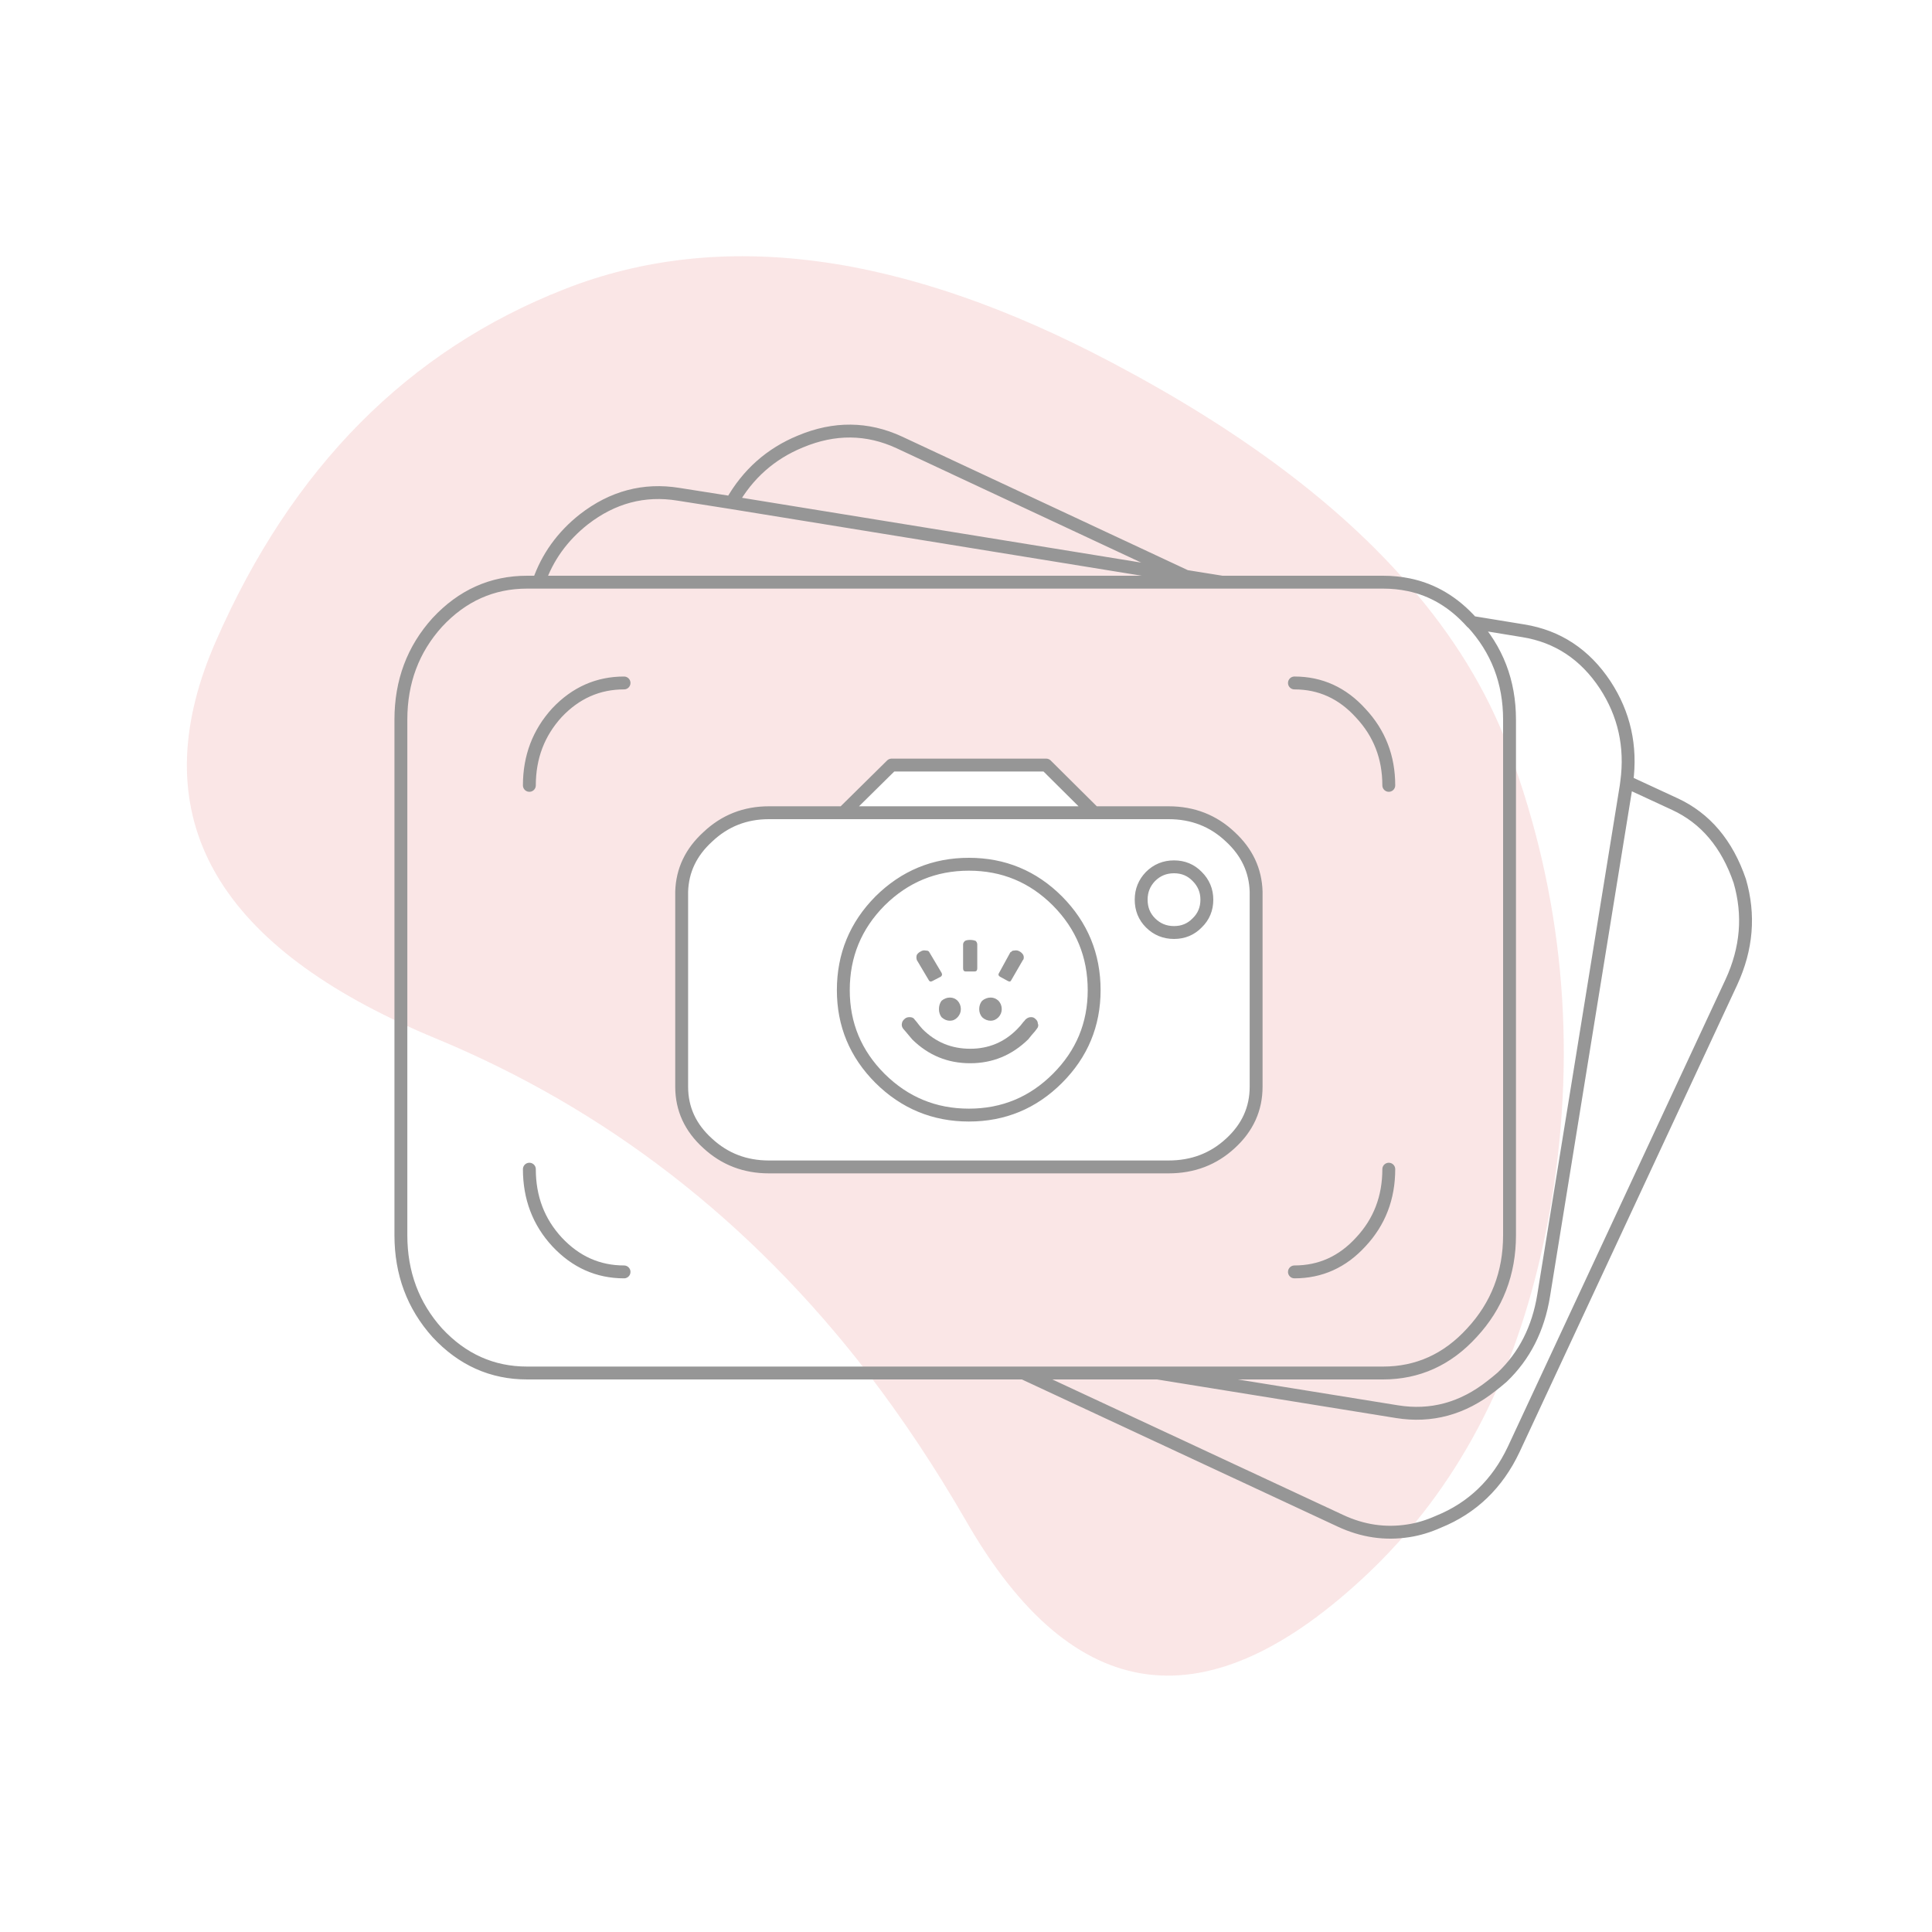 
<svg xmlns="http://www.w3.org/2000/svg" version="1.1" xmlns:xlink="http://www.w3.org/1999/xlink" preserveAspectRatio="none" x="0px" y="0px" width="300px" height="300px" viewBox="0 0 300 300">
<defs>
<g id="Layer0_0_FILL">
<path fill="#D50000" fill-opacity="0.098" stroke="none" d="
M 233.25 213.85
Q 232.5 214.5 231.6 215.2 224.9 220.5 216.9 219.2
L 179.75 213.2 158.9 213.2 208.15 236.15
Q 213.3 238.55 218.7 237.7 227.6 227.25 233.25 213.85
M 158.9 213.2
L 134.75 213.2
Q 142.9 223.85 150 236.15 175.05 279.8 212.55 244.2 215.8 241.1 218.7 237.7 213.3 238.55 208.15 236.15
L 158.9 213.2
M 139.65 68.7
Q 132.2 65.25 124.3 68.55 117.35 71.4 113.6 78.05
L 184.15 89.5 139.65 68.7
M 234.4 116.7
L 234.4 191.8
Q 234.4 200.65 228.55 206.95 222.85 213.2 214.75 213.2
L 179.75 213.2 216.9 219.2
Q 224.9 220.5 231.6 215.2 232.5 214.5 233.25 213.85 238.45 201.35 240.95 186.35 246.8 150.2 234.4 116.7
M 189.75 90.4
L 186.15 90.4 83.65 90.4 81.85 90.4
Q 73.7 90.4 67.9 96.65 62.25 102.9 62.25 111.75
L 62.25 158.85
Q 64.75 160.05 67.55 161.2 107.35 177.65 134.75 213.2
L 158.9 213.2 179.75 213.2 214.75 213.2
Q 222.85 213.2 228.55 206.95 234.4 200.65 234.4 191.8
L 234.4 116.7
Q 234.25 116.3 234.15 115.9 229.1 102.65 218.75 90.8 216.85 90.4 214.75 90.4
L 189.75 90.4
M 211.3 110.75
Q 215.65 115.4 215.65 121.95 215.65 115.4 211.3 110.75 207.05 106.05 201 106.05 207.05 106.05 211.3 110.75
M 169.9 126.2
L 181.45 126.2
Q 187.1 126.2 191.05 129.95 194.9 133.5 195.05 138.45
L 195.05 168.75
Q 195.05 173.9 191.05 177.55 187.1 181.2 181.45 181.2
L 119.4 181.2
Q 113.85 181.2 109.9 177.55 105.85 173.9 105.85 168.75
L 105.85 138.45
Q 106 133.5 109.9 129.95 113.85 126.2 119.4 126.2
L 130.95 126.2 138.45 118.8 162.45 118.8 169.9 126.2
M 215.65 181.55
Q 215.65 188.2 211.3 192.85 207.05 197.5 201 197.5 207.05 197.5 211.3 192.85 215.65 188.2 215.65 181.55
M 82.2 121.95
Q 82.2 115.35 86.5 110.65 90.85 106.05 96.9 106.05 90.85 106.05 86.5 110.65 82.2 115.35 82.2 121.95
M 184.15 89.5
L 189.75 90.4 214.75 90.4
Q 216.85 90.4 218.75 90.8 202.45 72 172.65 56.3 124.05 30.6 87.65 44.9 51.2 59.2 33.55 99.5 16.75 137.65 62.25 158.85
L 62.25 111.75
Q 62.25 102.9 67.9 96.65 73.7 90.4 81.85 90.4
L 83.65 90.4
Q 85.65 84.6 90.65 80.65 97.35 75.45 105.35 76.75
L 113.6 78.05
Q 117.35 71.4 124.3 68.55 132.2 65.25 139.65 68.7
L 184.15 89.5
M 186.15 90.4
L 184.15 89.5 113.6 78.05 105.35 76.75
Q 97.35 75.45 90.65 80.65 85.65 84.6 83.65 90.4
L 186.15 90.4
M 184.15 89.5
L 186.15 90.4 189.75 90.4 184.15 89.5 Z"/>

<path fill="#969696" stroke="none" d="
M 145.8 156.7
Q 145.8 157.4 146.2 157.95 146.8 158.5 147.5 158.5 148.2 158.5 148.7 157.95 149.2 157.4 149.2 156.7 149.2 155.95 148.7 155.4 148.2 154.9 147.5 154.9 146.8 154.9 146.2 155.4 145.8 155.95 145.8 156.7
M 159.95 157.95
Q 159.55 158 159.2 158.35 159.1 158.5 158.9 158.7 158.5 159.25 157.95 159.8 154.95 162.85 150.65 162.85 146.3 162.85 143.25 159.8 142.75 159.25 142.35 158.7 142.2 158.5 142.05 158.35 141.85 158 141.4 157.95 140.85 157.9 140.55 158.15 140.1 158.5 140.05 158.9 139.95 159.35 140.25 159.75 140.4 159.9 140.6 160.15 141.05 160.7 141.65 161.4 145.4 165.1 150.65 165.1 155.85 165.1 159.65 161.4 160.2 160.7 160.7 160.15 160.9 159.9 161 159.75 161.35 159.35 161.15 158.9 161.15 158.5 160.7 158.15 160.45 157.9 159.95 157.95
M 152.5 155.4
Q 152.05 155.95 152.05 156.7 152.05 157.4 152.5 157.95 153.1 158.5 153.85 158.5 154.5 158.5 155.05 157.95 155.55 157.4 155.55 156.7 155.55 155.95 155.05 155.4 154.5 154.9 153.85 154.9 153.1 154.9 152.5 155.4
M 157 147.85
L 156.9 147.85 155.15 151.05
Q 154.9 151.4 155.25 151.65
L 156.45 152.3
Q 156.85 152.55 157 152.25
L 158.85 149.05 158.9 149.05 158.9 149
Q 159.05 148.7 158.9 148.3 158.7 147.95 158.35 147.75 157.95 147.5 157.5 147.6 157.1 147.6 157 147.85
M 144.3 147.85
Q 144.2 147.6 143.75 147.6 143.35 147.5 142.95 147.75 142.55 147.95 142.35 148.3 142.25 148.7 142.35 149
L 142.35 149.05 144.25 152.25
Q 144.45 152.55 144.85 152.3
L 146.1 151.65
Q 146.4 151.4 146.2 151.05
L 144.3 147.85
M 150.65 145.95
Q 150.1 145.95 149.85 146.1 149.55 146.35 149.55 146.65
L 149.55 150.35
Q 149.55 150.85 149.95 150.85
L 151.35 150.85
Q 151.75 150.85 151.75 150.35
L 151.75 146.65
Q 151.75 146.35 151.5 146.1 151.1 145.95 150.65 145.95 Z"/>
</g>

<path id="Layer0_0_1_STROKES" stroke="#969696" stroke-width="2" stroke-linejoin="round" stroke-linecap="round" fill="none" d="
M 186.15 90.4
L 189.75 90.4 184.15 89.5 186.15 90.4 83.65 90.4 81.85 90.4
Q 73.7 90.4 67.9 96.65 62.25 102.9 62.25 111.75
L 62.25 158.85
M 134.75 213.2
L 158.9 213.2 179.75 213.2 214.75 213.2
Q 222.85 213.2 228.55 206.95 234.4 200.65 234.4 191.8
L 234.4 116.7
M 218.75 90.8
Q 216.85 90.4 214.75 90.4
L 189.75 90.4
M 218.75 90.8
Q 224.35 91.95 228.55 96.65
L 228.6 96.65 236.55 97.95
Q 244.55 99.25 249.25 106.35 253.7 113.15 252.6 121.4
L 260.05 124.85
Q 267.2 128.15 270.15 136.8 272.45 144.7 268.85 152.5
L 235.05 225.05
Q 231.25 233.1 223.35 236.3 221 237.35 218.7 237.7
M 134.75 213.2
L 81.85 213.2
Q 73.7 213.2 67.9 206.95 62.25 200.65 62.25 191.8
L 62.25 158.85
M 228.6 96.65
Q 234.4 102.95 234.4 111.75
L 234.4 116.7
M 233.25 213.85
Q 238.45 208.9 239.7 201.15
L 252.5 122.15
Q 252.55 121.75 252.6 121.4
M 201 106.05
Q 207.05 106.05 211.3 110.75 215.65 115.4 215.65 121.95
M 169.9 126.2
L 181.45 126.2
Q 187.1 126.2 191.05 129.95 194.9 133.5 195.05 138.45
L 195.05 168.75
Q 195.05 173.9 191.05 177.55 187.1 181.2 181.45 181.2
L 119.4 181.2
Q 113.85 181.2 109.9 177.55 105.85 173.9 105.85 168.75
L 105.85 138.45
Q 106 133.5 109.9 129.95 113.85 126.2 119.4 126.2
L 130.95 126.2 138.45 118.8 162.45 118.8 169.9 126.2 130.95 126.2
M 187.4 139.7
Q 187.4 141.85 185.9 143.3 184.45 144.8 182.3 144.8 180.15 144.8 178.65 143.3 177.2 141.85 177.2 139.7 177.2 137.6 178.65 136.1 180.15 134.6 182.3 134.6 184.45 134.6 185.9 136.1 187.4 137.6 187.4 139.7 Z
M 169.9 153.75
Q 169.9 161.75 164.2 167.45 158.5 173.15 150.45 173.15 142.4 173.15 136.65 167.45 130.95 161.75 130.95 153.75 130.95 145.65 136.65 139.9 142.4 134.2 150.45 134.2 158.5 134.2 164.2 139.9 169.9 145.65 169.9 153.75 Z
M 215.65 181.55
Q 215.65 188.2 211.3 192.85 207.05 197.5 201 197.5
M 83.65 90.4
Q 85.65 84.6 90.65 80.65 97.35 75.45 105.35 76.75
L 113.6 78.05
Q 117.35 71.4 124.3 68.55 132.2 65.25 139.65 68.7
L 184.15 89.5 113.6 78.05
M 82.2 121.95
Q 82.2 115.35 86.5 110.65 90.85 106.05 96.9 106.05
M 96.9 197.5
Q 90.85 197.5 86.5 192.85 82.2 188.2 82.2 181.55
M 233.25 213.85
Q 232.5 214.5 231.6 215.2 224.9 220.5 216.9 219.2
L 179.75 213.2
M 218.7 237.7
Q 213.3 238.55 208.15 236.15
L 158.9 213.2"/>
</defs>

<g transform="matrix( 1, 0, 0, 1, 0,0) ">
<use xlink:href="#Layer0_0_FILL"/>

<use xlink:href="#Layer0_0_1_STROKES"/>
</g>
</svg>
